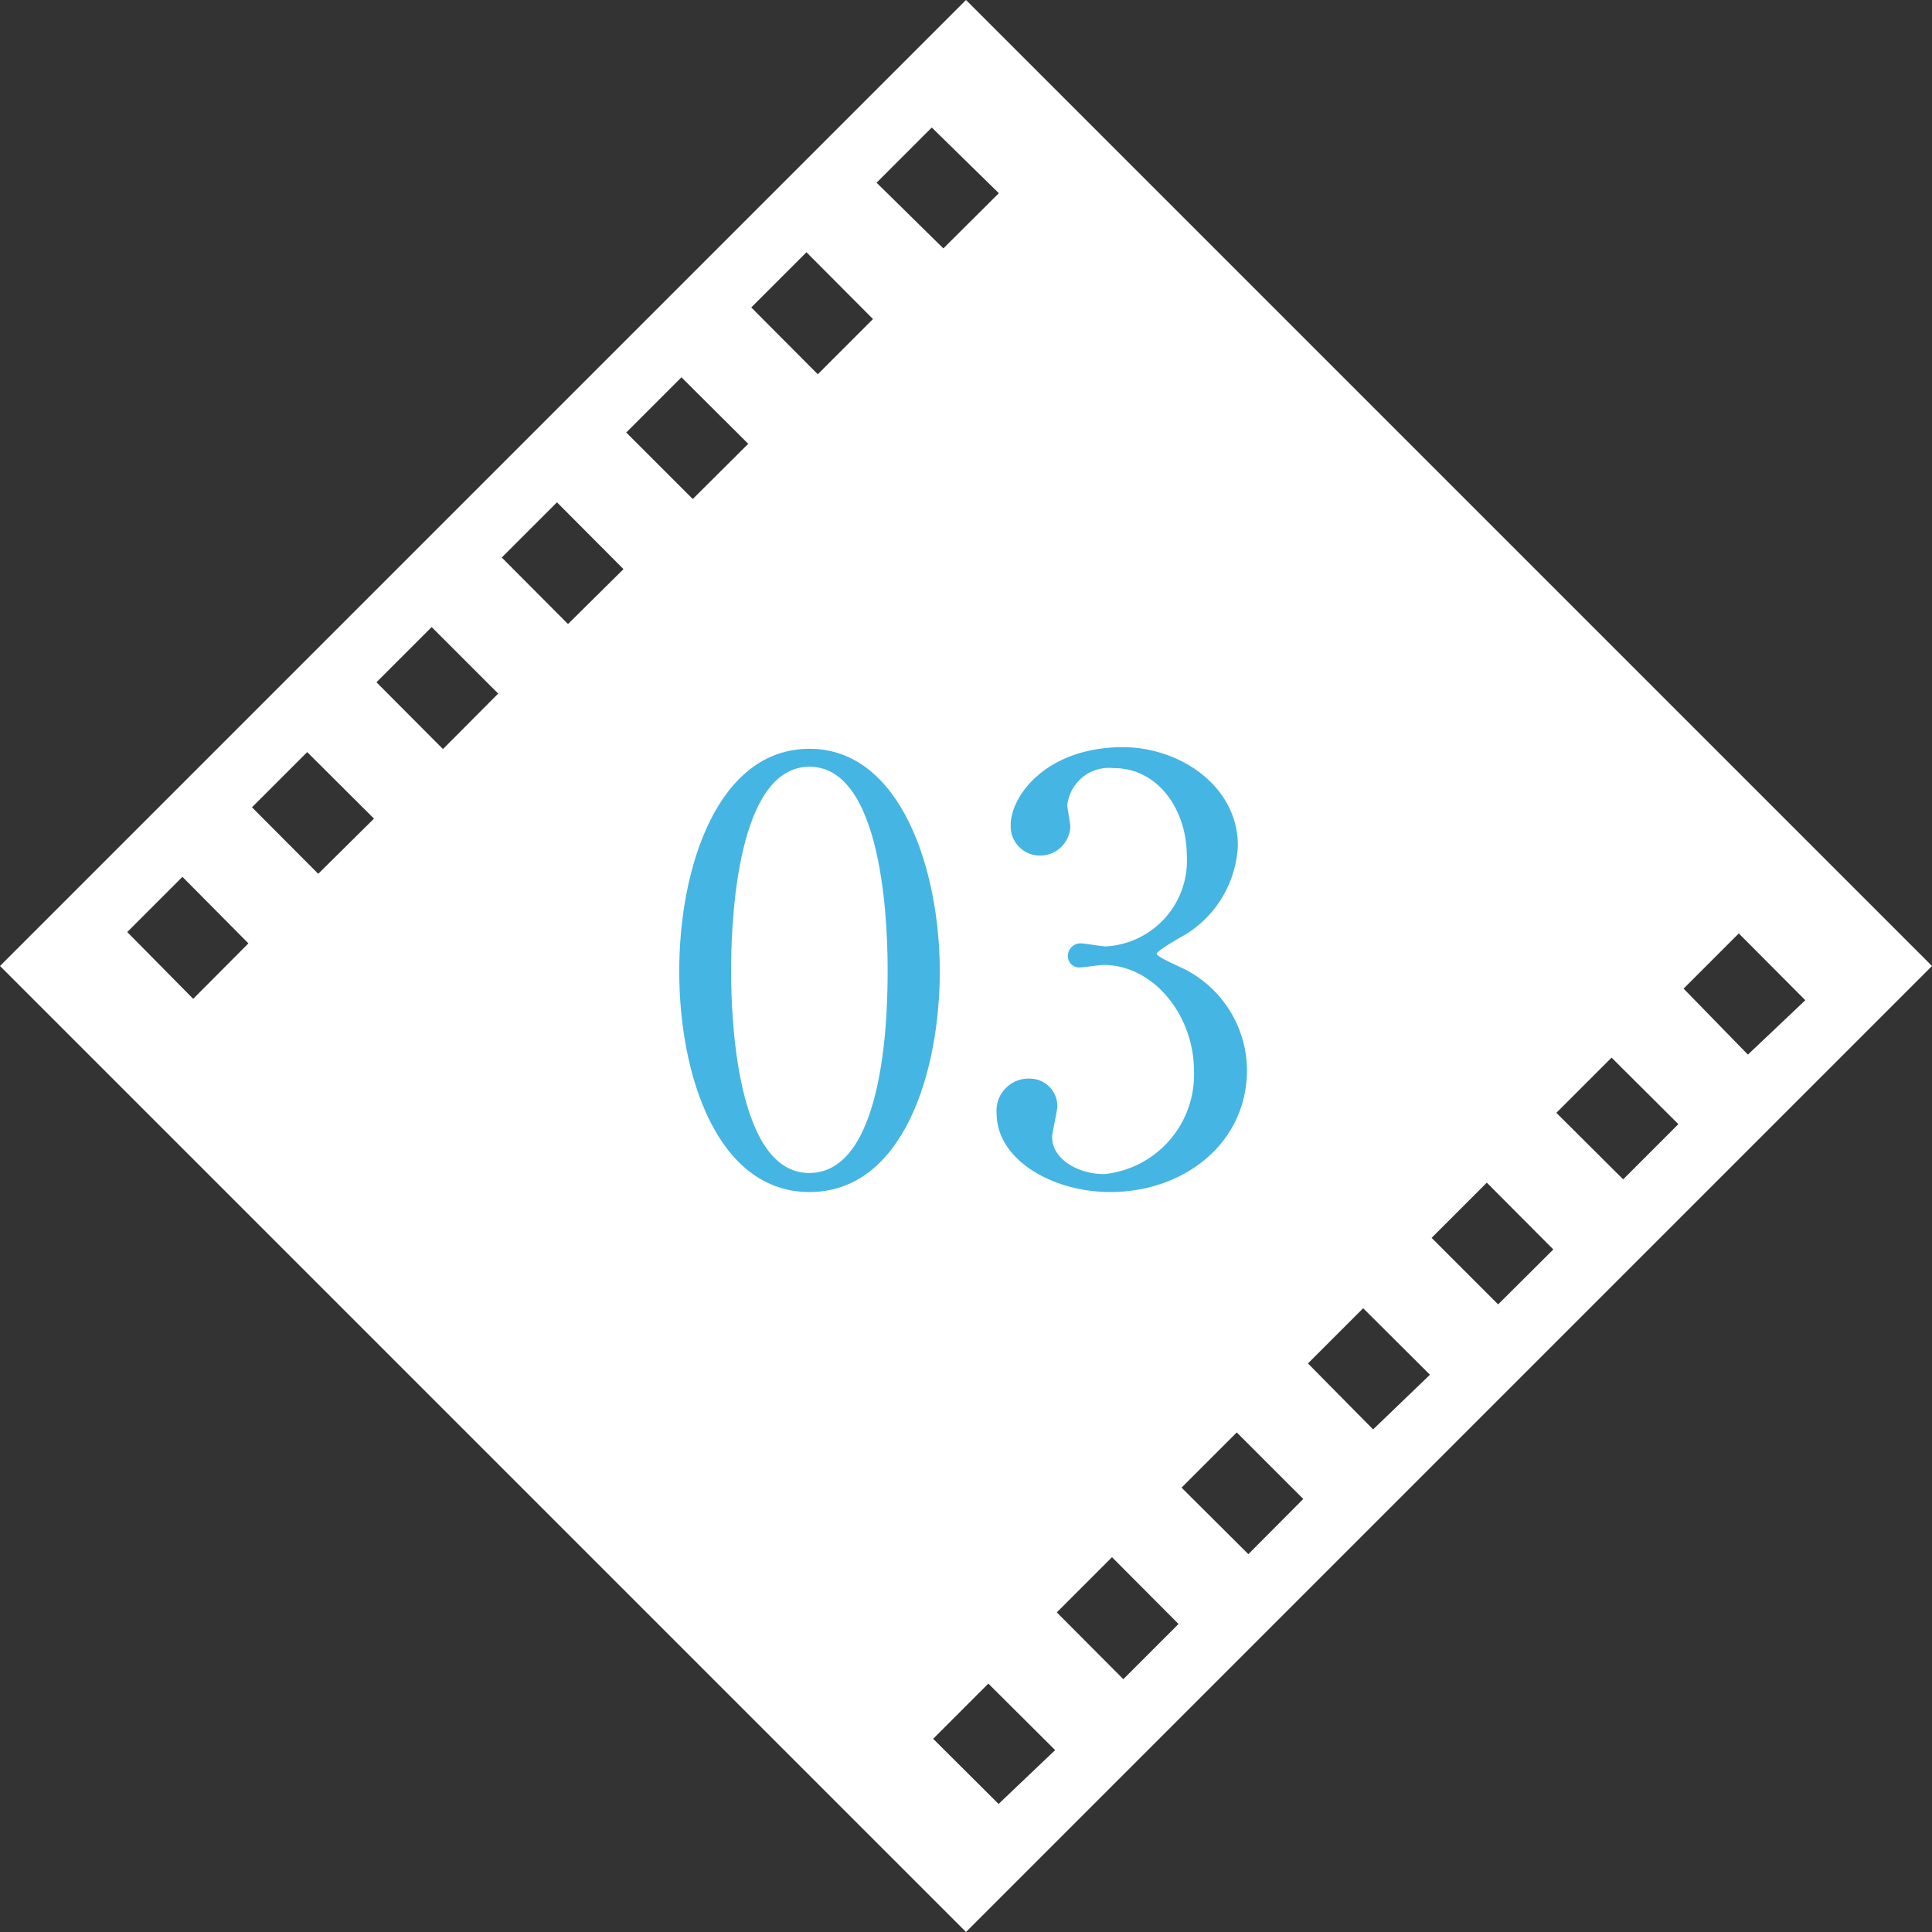 <svg xmlns="http://www.w3.org/2000/svg" viewBox="0 0 70 70"><rect x="0" y="0" width="70" height="70" fill="#333333" stroke="none"/><defs><style>.cls-1{fill:#fff;}.cls-2{fill:#45b5e4;}</style></defs><g id="レイヤー_2" data-name="レイヤー 2"><g id="type"><path class="cls-1" d="M35,0,0,35,35,70,70,35ZM7,36.19,4.61,33.77l2-2L9,34.18Zm4.53-4.53L9.13,29.25l2-2,2.42,2.41Zm4.52-4.52-2.41-2.42,2-2,2.41,2.41Zm4.53-4.53L18.18,20.2l2-2,2.41,2.42Zm4.52-4.53-2.41-2.41,2-2,2.42,2.41Zm4.53-4.52-2.41-2.42,2-2,2.41,2.42ZM34.18,9,31.76,6.62l2-2L36.19,7Zm2,56.36L33.81,63l2-2,2.42,2.41Zm4.52-4.52-2.41-2.42,2-2,2.41,2.42Zm4.53-4.53-2.42-2.41,2-2,2.41,2.41Zm4.52-4.52L47.39,49.4l2-2,2.42,2.41Zm4.53-4.53-2.41-2.41,2-2,2.41,2.42Zm4.53-4.53-2.42-2.41,2-2,2.42,2.41Zm4.52-4.52L61,35.82l2-2,2.41,2.42Z"/><path class="cls-2" d="M29.33,43.19c-3.32,0-4.72-4.18-4.72-8s1.42-8.06,4.72-8.06,4.72,4.37,4.72,8.06S32.71,43.19,29.33,43.19Zm0-15.41c-2.79,0-2.84,6.3-2.84,7.37,0,.86,0,7.37,2.84,7.35s2.83-6.26,2.83-7.35C32.16,34.27,32.16,27.78,29.33,27.78Z"/><path class="cls-2" d="M44.85,30.64A4,4,0,0,1,43,33.83c-.17.1-1.09.61-1.09.73s1,.53,1.15.63a4.13,4.13,0,0,1,2.12,3.57c0,2.69-2.31,4.43-4.95,4.43-2.1,0-4.12-1.17-4.12-2.85a1.16,1.16,0,0,1,1.2-1.26,1,1,0,0,1,1,1c0,.17-.19.95-.19,1.12,0,.77.9,1.34,1.89,1.34a3.62,3.62,0,0,0,3.25-3.74c0-2-1.45-3.84-3.29-3.84-.11,0-.7.09-.82.09a.41.41,0,0,1-.46-.42.46.46,0,0,1,.48-.45c.12,0,.75.11.9.11A3.11,3.11,0,0,0,43,31c0-1.61-1-3.17-2.65-3.17a1.52,1.52,0,0,0-1.68,1.35c0,.1.11.65.11.77A1.1,1.1,0,0,1,37.67,31a1.06,1.06,0,0,1-1.05-1.12c0-1,1.24-2.81,4.09-2.81C42.79,27.09,44.85,28.5,44.85,30.64Z"/></g></g></svg>